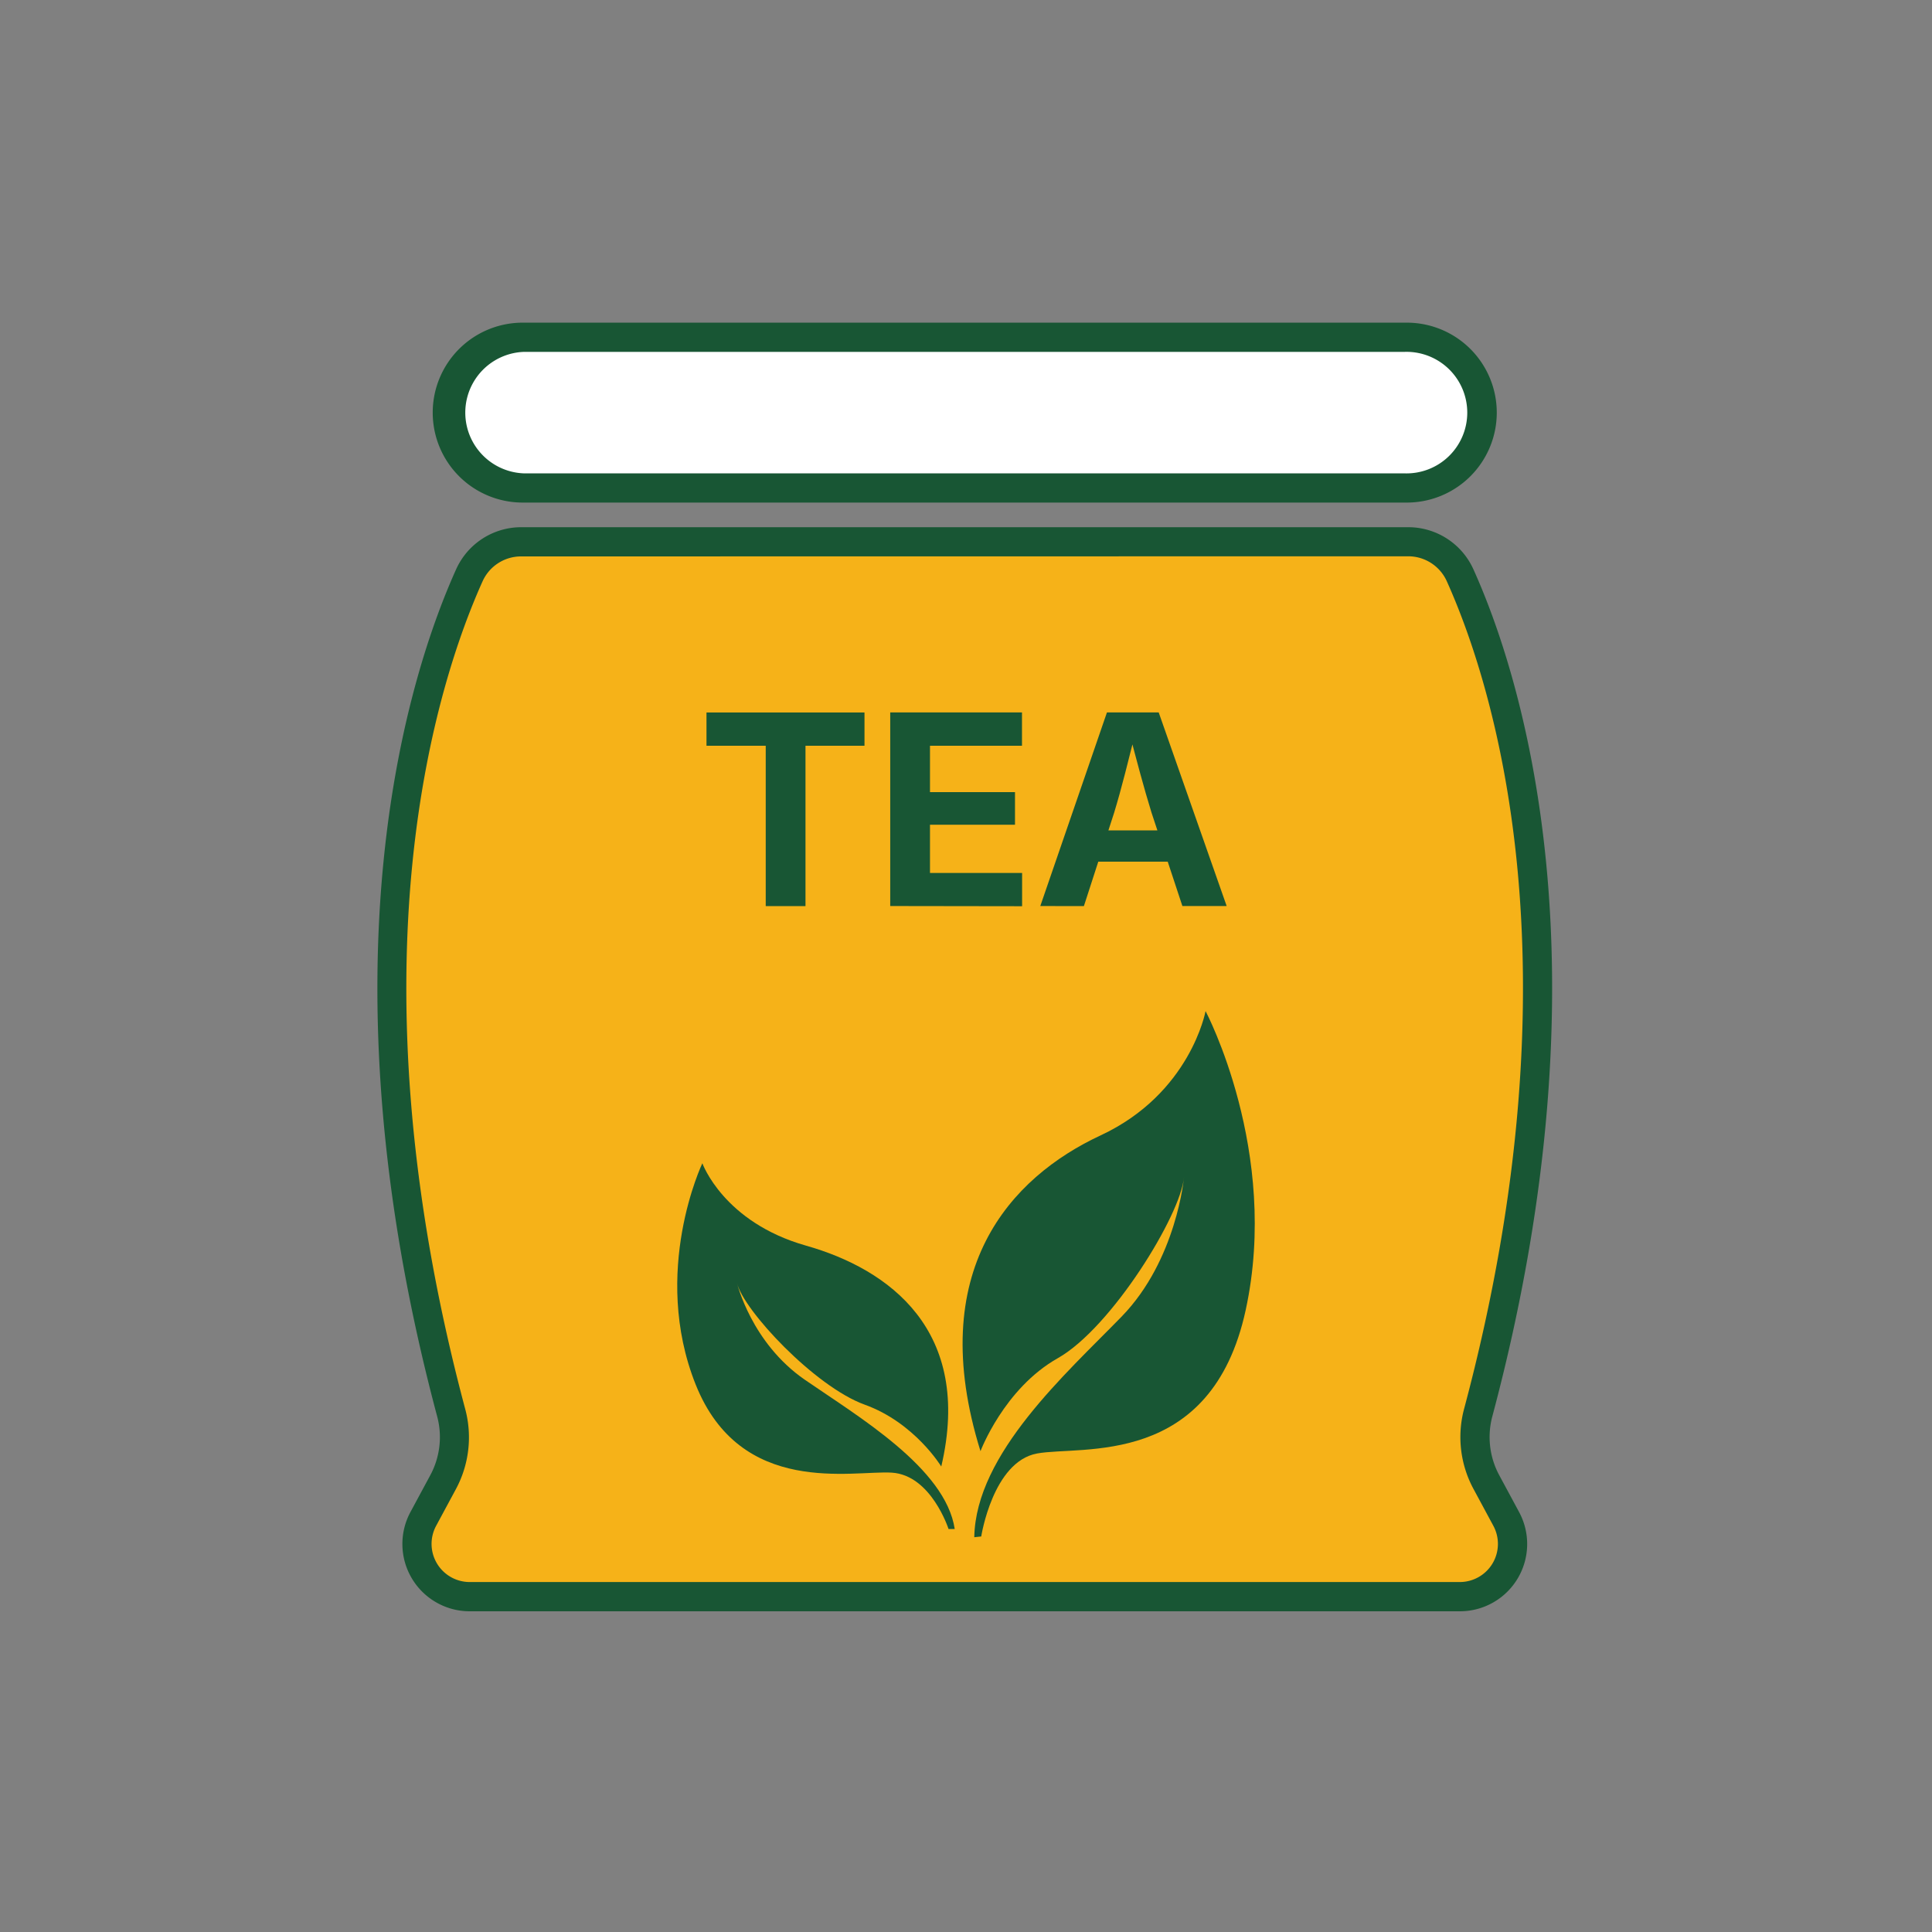 <svg viewBox="0 0 500 500" xmlns="http://www.w3.org/2000/svg" data-name="Layer 1" id="Layer_1"><rect x="0" y="0" width="500" height="500" fill="#808080" stroke="none"/><defs><style>.cls-1{fill:#fff;}.cls-2{fill:#185634;}.cls-3{fill:#f6b218;}</style></defs><title>ICON SET</title><path d="M135.75,126.29H363.6a19.5,19.5,0,0,0,0-39H135.75a19.5,19.5,0,0,0,0,39Z" class="cls-1"></path><path d="M363.6,130.06H135.75a23.28,23.28,0,1,1,0-46.55H363.6a23.28,23.28,0,1,1,0,46.55Zm-227.85-39a15.73,15.73,0,0,0,0,31.45H363.6a15.73,15.73,0,1,0,0-31.45Z" class="cls-2"></path><path d="M384.68,383.57a24.61,24.61,0,0,1-2.12-18c31.56-118.21,6.18-192.57-4.71-216.74a14.66,14.66,0,0,0-13.39-8.64H134.9a14.67,14.67,0,0,0-13.4,8.64c-10.89,24.17-36.26,98.53-4.71,216.74a24.61,24.61,0,0,1-2.12,18l-5.12,9.52a13.64,13.64,0,0,0,12,20.11H377.79a13.64,13.64,0,0,0,12-20.11Z" class="cls-3"></path><path d="M377.79,417H121.56a17.42,17.42,0,0,1-15.34-25.68l5.13-9.52a20.76,20.76,0,0,0,1.79-15.23c-31.52-118.09-7.06-192.68,4.92-219.27a18.48,18.48,0,0,1,16.84-10.86H364.46a18.5,18.5,0,0,1,16.84,10.86c12,26.59,36.43,101.18,4.91,219.27A20.76,20.76,0,0,0,388,381.78l5.13,9.52A17.41,17.41,0,0,1,377.79,417ZM134.9,144a10.92,10.92,0,0,0-10,6.42c-11.65,25.85-35.4,98.47-4.51,214.21A28.26,28.26,0,0,1,118,385.36l-5.13,9.52a9.87,9.87,0,0,0,8.69,14.55H377.79a9.87,9.87,0,0,0,8.69-14.55l-5.13-9.52a28.25,28.25,0,0,1-2.44-20.76c30.9-115.74,7.14-188.36-4.5-214.22a10.94,10.94,0,0,0-10-6.41Z" class="cls-2"></path><path d="M182.84,193v-8.61h40.89V193H208.46v41.5H198.17V193Z" class="cls-2"></path><path d="M230.39,234.48V184.37h34.1V193H240.68v12h22v8.44h-22v12.48h23.84v8.61Z" class="cls-2"></path><path d="M269.23,234.48l17.25-50.11h13.39l17.59,50.11H306l-8-24.21q-1.45-4.71-2.94-10.18t-3.18-12h2.35q-1.65,6.56-3.06,12.06t-2.82,10.14l-7.84,24.21ZM280,223v-8.1h26.64V223Z" class="cls-2"></path><path d="M181.77,301.05s5.44,15.26,26.83,21.32,43.27,21.88,35,57.16c0,0-6.87-11.34-19.8-16S192.32,339,190.72,332c0,0,3.68,15.49,17.56,25.07s36.41,22.87,38.8,38.63h-1.6S241,381.76,230.8,381.12s-39.12,6.39-50.77-22.83S181.77,301.05,181.77,301.05Z" class="cls-2"></path><path d="M312,261.67s-3.9,21.33-27.17,32.17-45.64,34.93-31.08,81.72c0,0,6.08-16.2,20-24.06s31.9-37.16,32.67-46.87c0,0-1.87,21.43-16.15,36.11s-37.74,35.44-38.13,57.09l1.8-.19s3-19.37,14.45-21.48,45.11,3.86,54-37.15S312,261.67,312,261.67Z" class="cls-2"></path></svg>